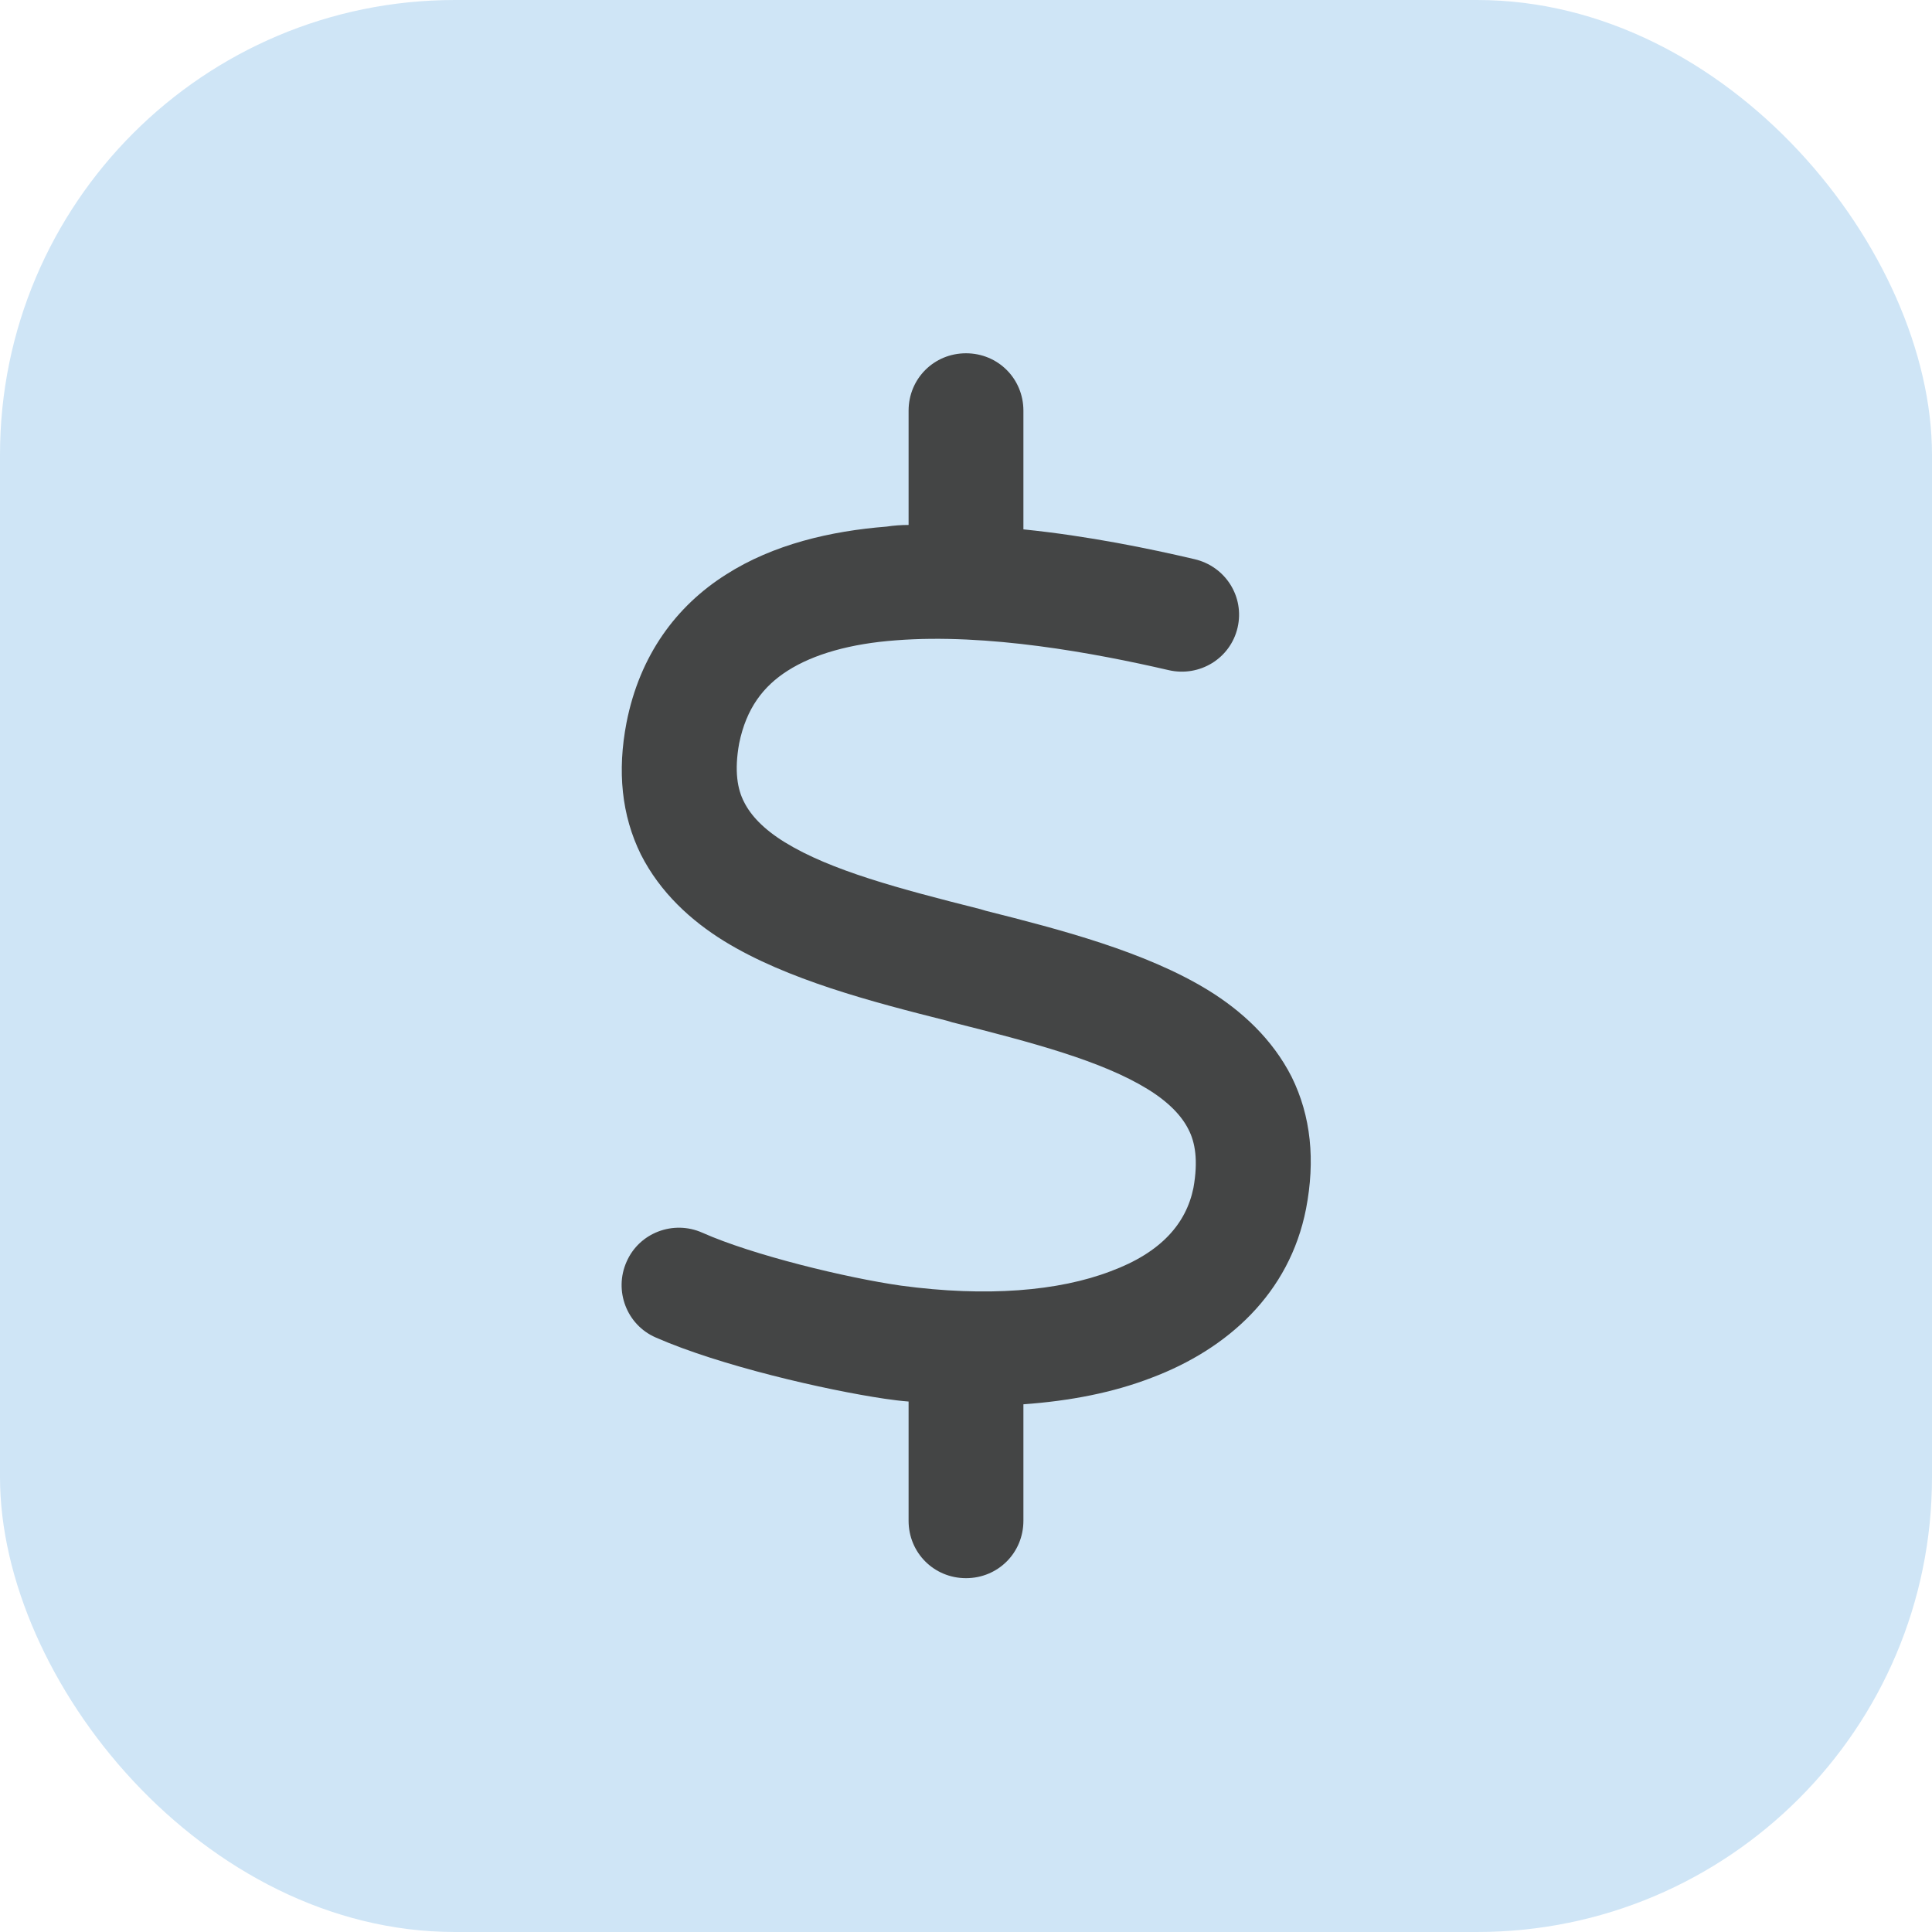 <?xml version="1.0" encoding="UTF-8"?>
<svg xmlns="http://www.w3.org/2000/svg" id="Layer_2" data-name="Layer 2" viewBox="0 0 35 35">
  <defs>
    <style>
      .cls-1 {
        fill: #444545;
      }

      .cls-2 {
        fill: #cfe5f6;
      }
    </style>
  </defs>
  <g id="Layer_1-2" data-name="Layer 1">
    <rect class="cls-2" width="35" height="35" rx="8.24" ry="8.24"></rect>
    <path id="glyph" class="cls-1" d="M18.54,7.44c0-.58-.46-1.04-1.04-1.04s-1.04.46-1.04,1.04v2.07c-.13,0-.27.01-.4.03-1.01.08-2.05.32-2.91.87-.9.57-1.56,1.46-1.8,2.68-.17.88-.09,1.68.26,2.39.35.69.91,1.2,1.51,1.57,1.14.7,2.68,1.1,4.03,1.44l.1.03c1.47.37,2.71.7,3.54,1.21.39.24.62.49.74.73.12.23.18.56.09,1.06-.13.64-.58,1.17-1.5,1.51-.94.36-2.25.47-3.8.26-.98-.14-2.68-.55-3.6-.96-.52-.23-1.14,0-1.37.53-.23.52,0,1.14.53,1.37,1.16.51,3.07.95,4.15,1.11h0c.14.02.29.04.43.05v2.16c0,.58.46,1.04,1.04,1.04s1.04-.46,1.04-1.04v-2.11c.84-.06,1.62-.21,2.32-.48,1.38-.52,2.5-1.53,2.8-3.06.17-.88.09-1.68-.26-2.39-.35-.69-.91-1.2-1.51-1.57-1.14-.7-2.68-1.1-4.03-1.44l-.1-.03c-1.47-.37-2.71-.7-3.54-1.21-.39-.24-.62-.49-.74-.73-.12-.23-.18-.56-.09-1.06.13-.64.44-1.04.88-1.32.47-.3,1.14-.49,1.96-.55,1.66-.13,3.6.23,4.94.54.56.13,1.12-.21,1.25-.77.13-.56-.22-1.11-.78-1.24-.81-.19-1.92-.42-3.1-.54,0,0,0-2.15,0-2.15Z"></path>
  </g>
</svg>
